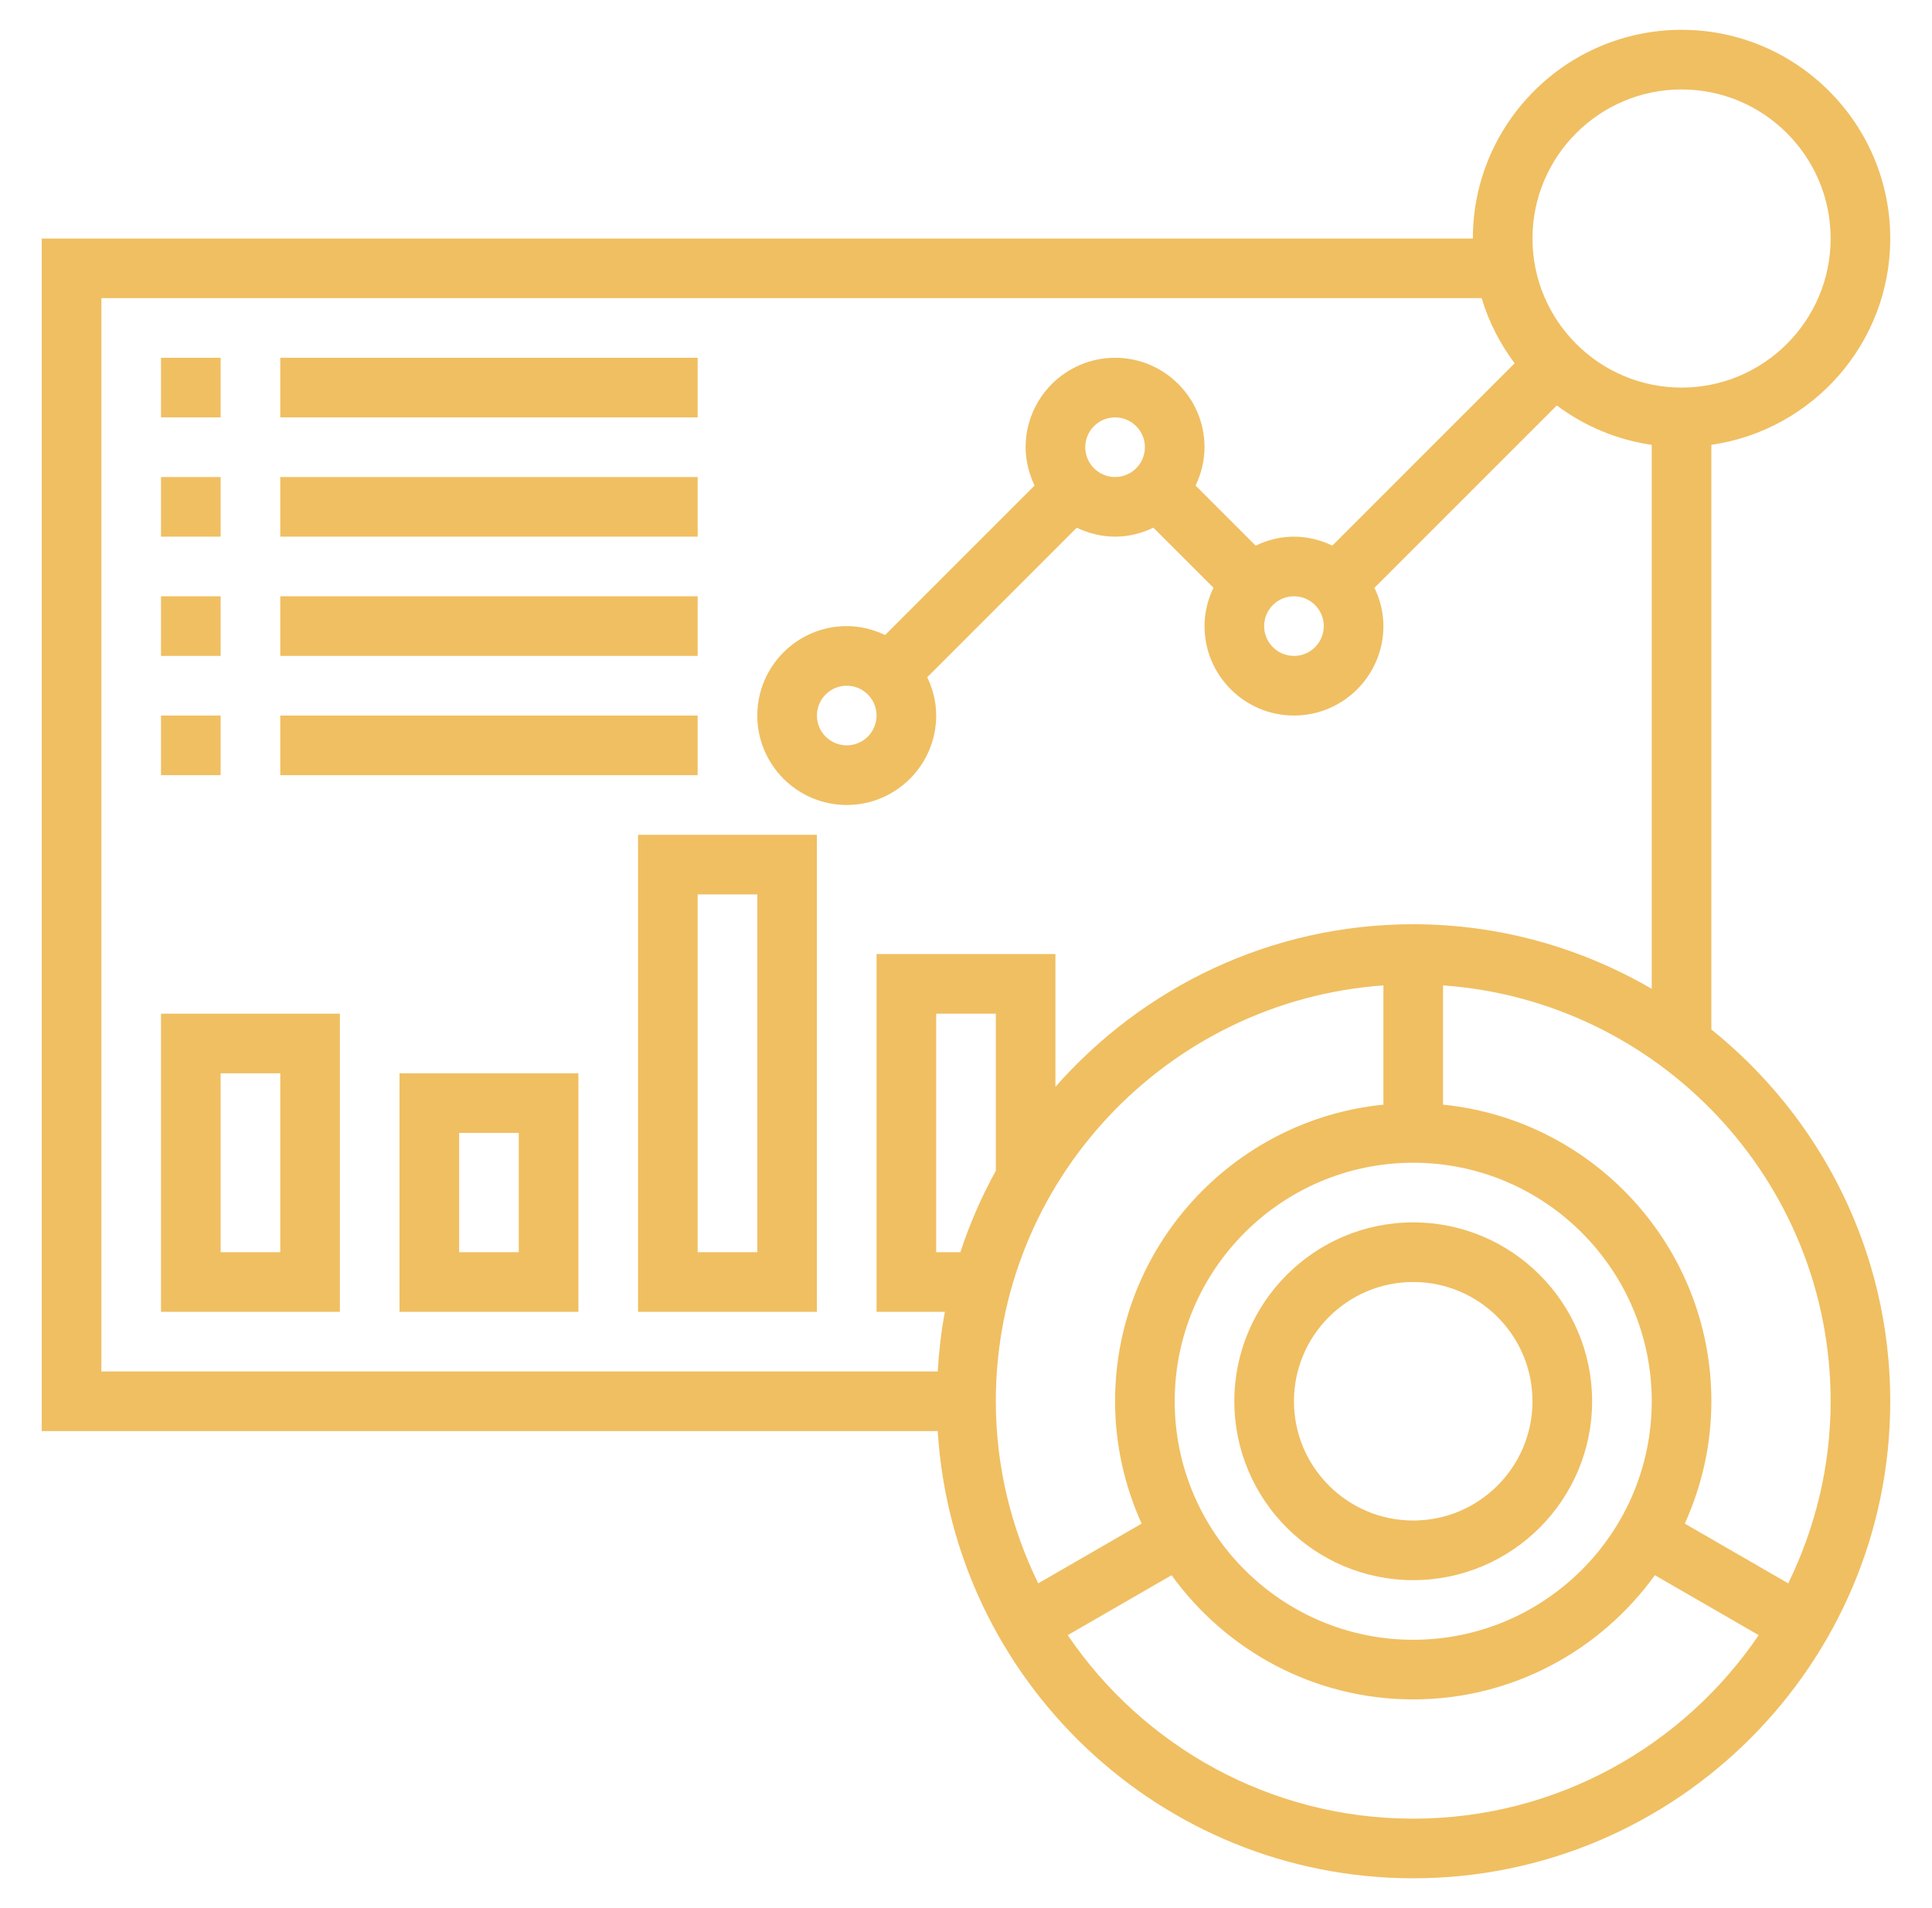 <svg width="81" height="80" viewBox="0 0 81 80" fill="none" xmlns="http://www.w3.org/2000/svg">
  <path
    d="M71.75 43.163V18.65C75.984 18.04 79.25 14.399 79.25 10C79.25 5.176 75.325 1.25 70.5 1.25C65.675 1.25 61.75 5.176 61.75 10H1.75V60H39.314C39.964 70.445 48.645 78.75 59.25 78.75C70.278 78.75 79.25 69.778 79.25 58.75C79.25 52.451 76.316 46.831 71.75 43.163ZM70.5 3.75C73.946 3.75 76.75 6.554 76.75 10C76.75 13.446 73.946 16.25 70.5 16.25C67.054 16.25 64.25 13.446 64.25 10C64.25 6.554 67.054 3.75 70.5 3.75ZM4.25 12.5H62.119C62.417 13.498 62.892 14.416 63.502 15.231L55.858 22.876C55.367 22.641 54.828 22.5 54.25 22.5C53.672 22.5 53.133 22.641 52.644 22.876L50.125 20.358C50.359 19.867 50.5 19.328 50.5 18.75C50.5 16.683 48.818 15 46.75 15C44.682 15 43 16.683 43 18.75C43 19.328 43.141 19.867 43.376 20.356L37.108 26.625C36.617 26.391 36.078 26.25 35.5 26.25C33.432 26.25 31.75 27.933 31.75 30C31.75 32.068 33.432 33.75 35.5 33.75C37.568 33.75 39.25 32.068 39.25 30C39.25 29.422 39.109 28.883 38.874 28.394L45.142 22.125C45.633 22.359 46.172 22.5 46.75 22.5C47.328 22.5 47.867 22.359 48.356 22.124L50.875 24.642C50.641 25.133 50.5 25.672 50.5 26.25C50.5 28.317 52.182 30 54.25 30C56.318 30 58 28.317 58 26.25C58 25.672 57.859 25.133 57.624 24.644L65.27 16.999C66.414 17.856 67.771 18.438 69.25 18.651V41.458C66.304 39.746 62.895 38.75 59.25 38.75C53.275 38.75 47.917 41.398 44.25 45.566V40H36.75V55H39.615C39.46 55.816 39.366 56.653 39.314 57.5H4.25V12.5ZM54.25 25C54.939 25 55.5 25.56 55.5 26.25C55.5 26.94 54.939 27.5 54.25 27.5C53.561 27.5 53 26.94 53 26.25C53 25.56 53.561 25 54.25 25ZM45.5 18.75C45.5 18.06 46.061 17.5 46.75 17.5C47.439 17.5 48 18.06 48 18.75C48 19.44 47.439 20 46.75 20C46.061 20 45.5 19.44 45.5 18.75ZM36.75 30C36.75 30.69 36.189 31.25 35.5 31.25C34.811 31.25 34.25 30.69 34.25 30C34.25 29.31 34.811 28.75 35.5 28.75C36.189 28.75 36.75 29.31 36.75 30ZM59.25 68.75C53.736 68.75 49.25 64.264 49.25 58.75C49.25 53.236 53.736 48.75 59.25 48.75C64.764 48.75 69.25 53.236 69.25 58.75C69.25 64.264 64.764 68.75 59.25 68.75ZM41.75 49.089C41.151 50.169 40.656 51.31 40.264 52.5H39.25V42.5H41.75V49.089ZM58 41.314V46.314C51.693 46.944 46.75 52.28 46.75 58.75C46.75 60.579 47.155 62.312 47.864 63.88L43.528 66.384C42.4 64.074 41.75 61.489 41.75 58.75C41.75 49.523 48.934 41.959 58 41.314ZM59.25 76.25C53.233 76.25 47.915 73.196 44.765 68.556L49.119 66.043C51.391 69.19 55.08 71.25 59.25 71.25C63.42 71.25 67.109 69.19 69.381 66.043L73.735 68.556C70.585 73.196 65.267 76.25 59.25 76.25ZM74.972 66.384L70.636 63.88C71.345 62.312 71.75 60.579 71.75 58.75C71.75 52.28 66.808 46.943 60.5 46.314V41.314C69.566 41.959 76.75 49.523 76.75 58.75C76.75 61.489 76.1 64.074 74.972 66.384Z"
    fill="#f0bf62" />
  <path
    d="M59.25 51.25C55.114 51.25 51.75 54.614 51.75 58.75C51.75 62.886 55.114 66.25 59.25 66.25C63.386 66.25 66.75 62.886 66.75 58.75C66.75 54.614 63.386 51.25 59.25 51.25ZM59.25 63.75C56.492 63.75 54.25 61.508 54.25 58.75C54.25 55.992 56.492 53.75 59.25 53.75C62.008 53.75 64.25 55.992 64.25 58.75C64.25 61.508 62.008 63.75 59.25 63.75Z"
    fill="#f0bf62" />
  <path d="M6.75 15H9.25V17.5H6.75V15Z" fill="#f0bf62" />
  <path d="M11.75 15H29.25V17.5H11.75V15Z" fill="#f0bf62" />
  <path d="M6.75 20H9.25V22.5H6.75V20Z" fill="#f0bf62" />
  <path d="M11.75 20H29.25V22.5H11.75V20Z" fill="#f0bf62" />
  <path d="M6.75 25H9.25V27.5H6.75V25Z" fill="#f0bf62" />
  <path d="M11.75 25H29.25V27.5H11.75V25Z" fill="#f0bf62" />
  <path d="M6.75 30H9.25V32.5H6.75V30Z" fill="#f0bf62" />
  <path d="M11.75 30H29.25V32.5H11.75V30Z" fill="#f0bf62" />
  <path d="M6.75 55H14.25V42.5H6.75V55ZM9.25 45H11.75V52.5H9.25V45Z" fill="#f0bf62" />
  <path d="M16.75 55H24.25V45H16.75V55ZM19.25 47.5H21.75V52.5H19.25V47.5Z" fill="#f0bf62" />
  <path d="M26.75 55H34.25V35H26.75V55ZM29.25 37.5H31.75V52.5H29.25V37.5Z" fill="#f0bf62" />
</svg>